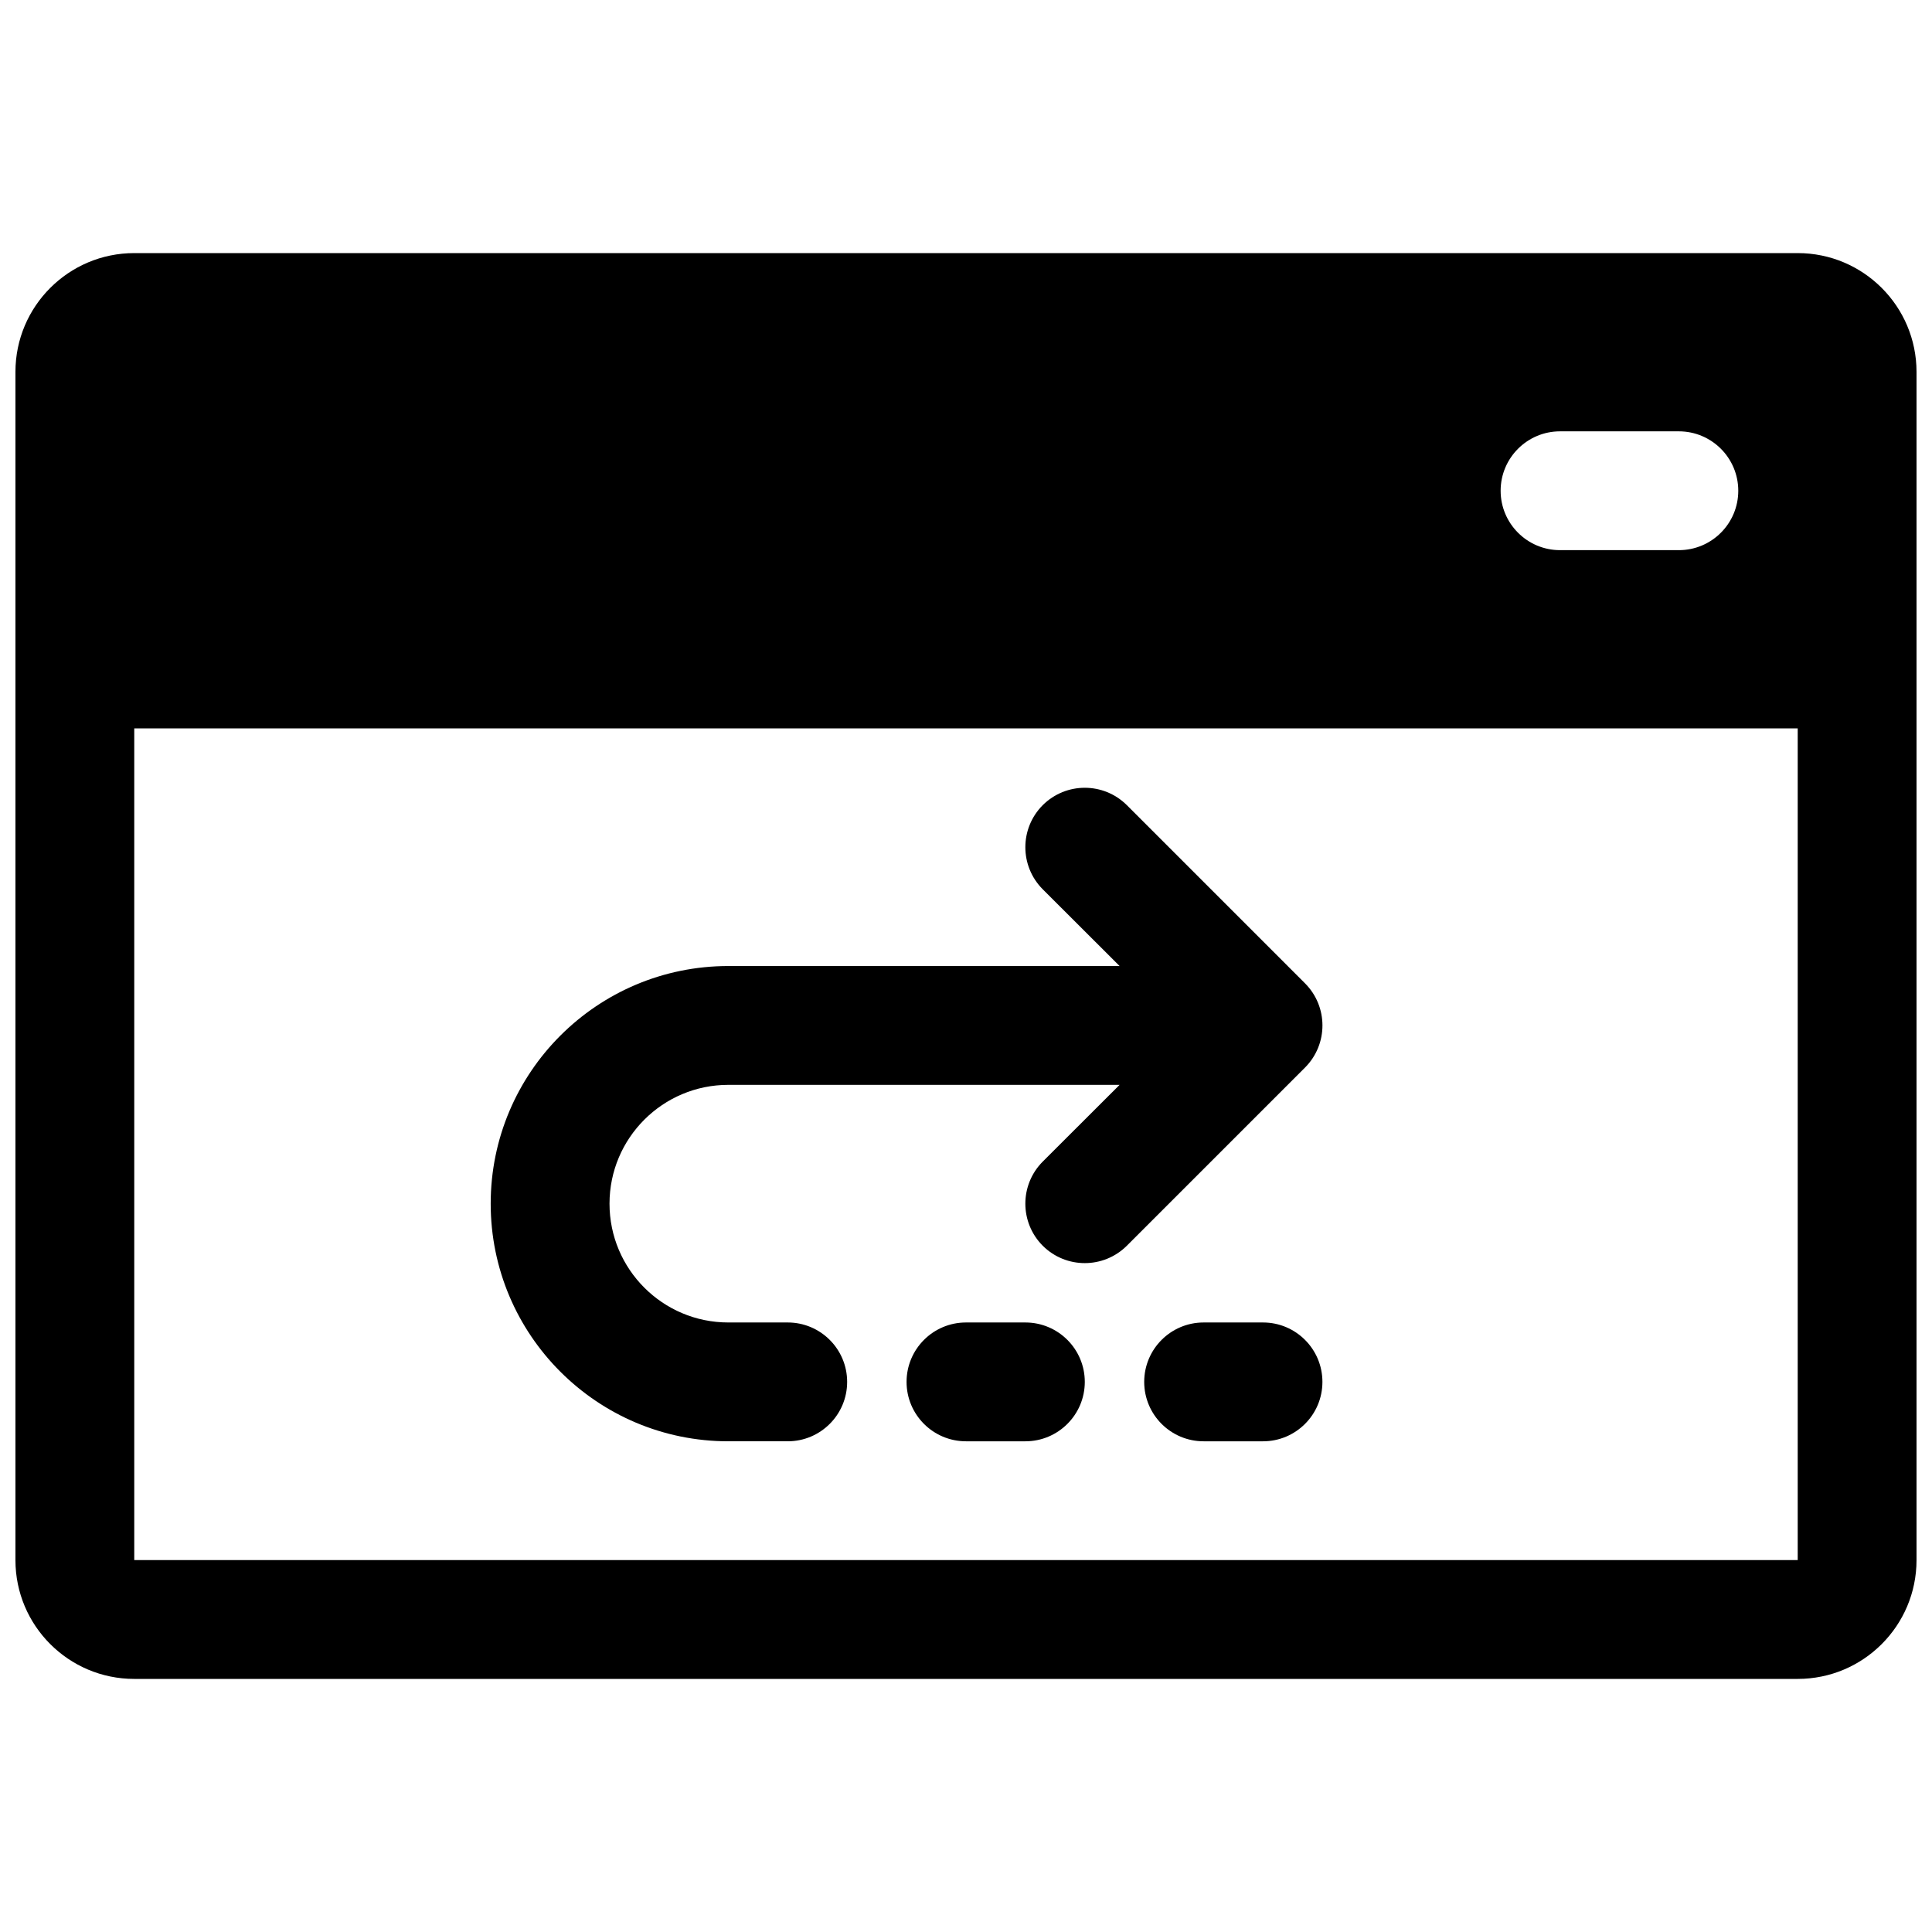 <?xml version="1.0" encoding="UTF-8"?>
<!-- Uploaded to: ICON Repo, www.iconrepo.com, Generator: ICON Repo Mixer Tools -->
<svg width="800px" height="800px" version="1.1" viewBox="144 144 512 512" xmlns="http://www.w3.org/2000/svg">
 <defs>
  <clipPath id="a">
   <path d="m148.09 211h503.81v378h-503.81z"/>
  </clipPath>
 </defs>
 <g clip-path="url(#a)">
  <path d="m179.58 588.93h440.83c17.383 0 31.488-14.105 31.488-31.488v-314.88c0-17.383-14.105-31.488-31.488-31.488h-440.83c-17.383 0-31.488 14.105-31.488 31.488v314.88c0 17.383 14.105 31.488 31.488 31.488zm440.83-251.9v220.41h-440.83v-220.41zm-157.44 188.93h15.742c8.691 0 15.742-7.051 15.742-15.742 0-8.691-7.051-15.746-15.742-15.746h-15.742c-8.691 0-15.746 7.055-15.746 15.746 0 8.691 7.055 15.742 15.746 15.742zm-62.977 0h15.742c8.691 0 15.746-7.051 15.746-15.742 0-8.691-7.055-15.746-15.746-15.746h-15.742c-8.691 0-15.746 7.055-15.746 15.746 0 8.691 7.055 15.742 15.746 15.742zm40.711-125.95h-103.69c-34.766 0-62.977 28.211-62.977 62.977 0 34.762 28.211 62.973 62.977 62.973h15.742c8.691 0 15.746-7.051 15.746-15.742 0-8.691-7.055-15.746-15.746-15.746h-15.742c-17.383 0-31.488-14.105-31.488-31.484 0-17.383 14.105-31.488 31.488-31.488h103.69c-9.727 9.727-20.371 20.34-20.371 20.34-6.141 6.172-6.141 16.121 0 22.293 6.172 6.141 16.121 6.141 22.293 0l47.234-47.23c6.137-6.172 6.137-16.125 0-22.293l-47.234-47.234c-6.172-6.141-16.121-6.141-22.293 0-6.141 6.172-6.141 16.121 0 22.293zm148.21-141.7h-31.488c-8.688 0-15.742 7.055-15.742 15.746s7.055 15.742 15.742 15.742h31.488c8.691 0 15.746-7.051 15.746-15.742s-7.055-15.746-15.746-15.746z" fill-rule="evenodd"/>
 </g>
</svg>